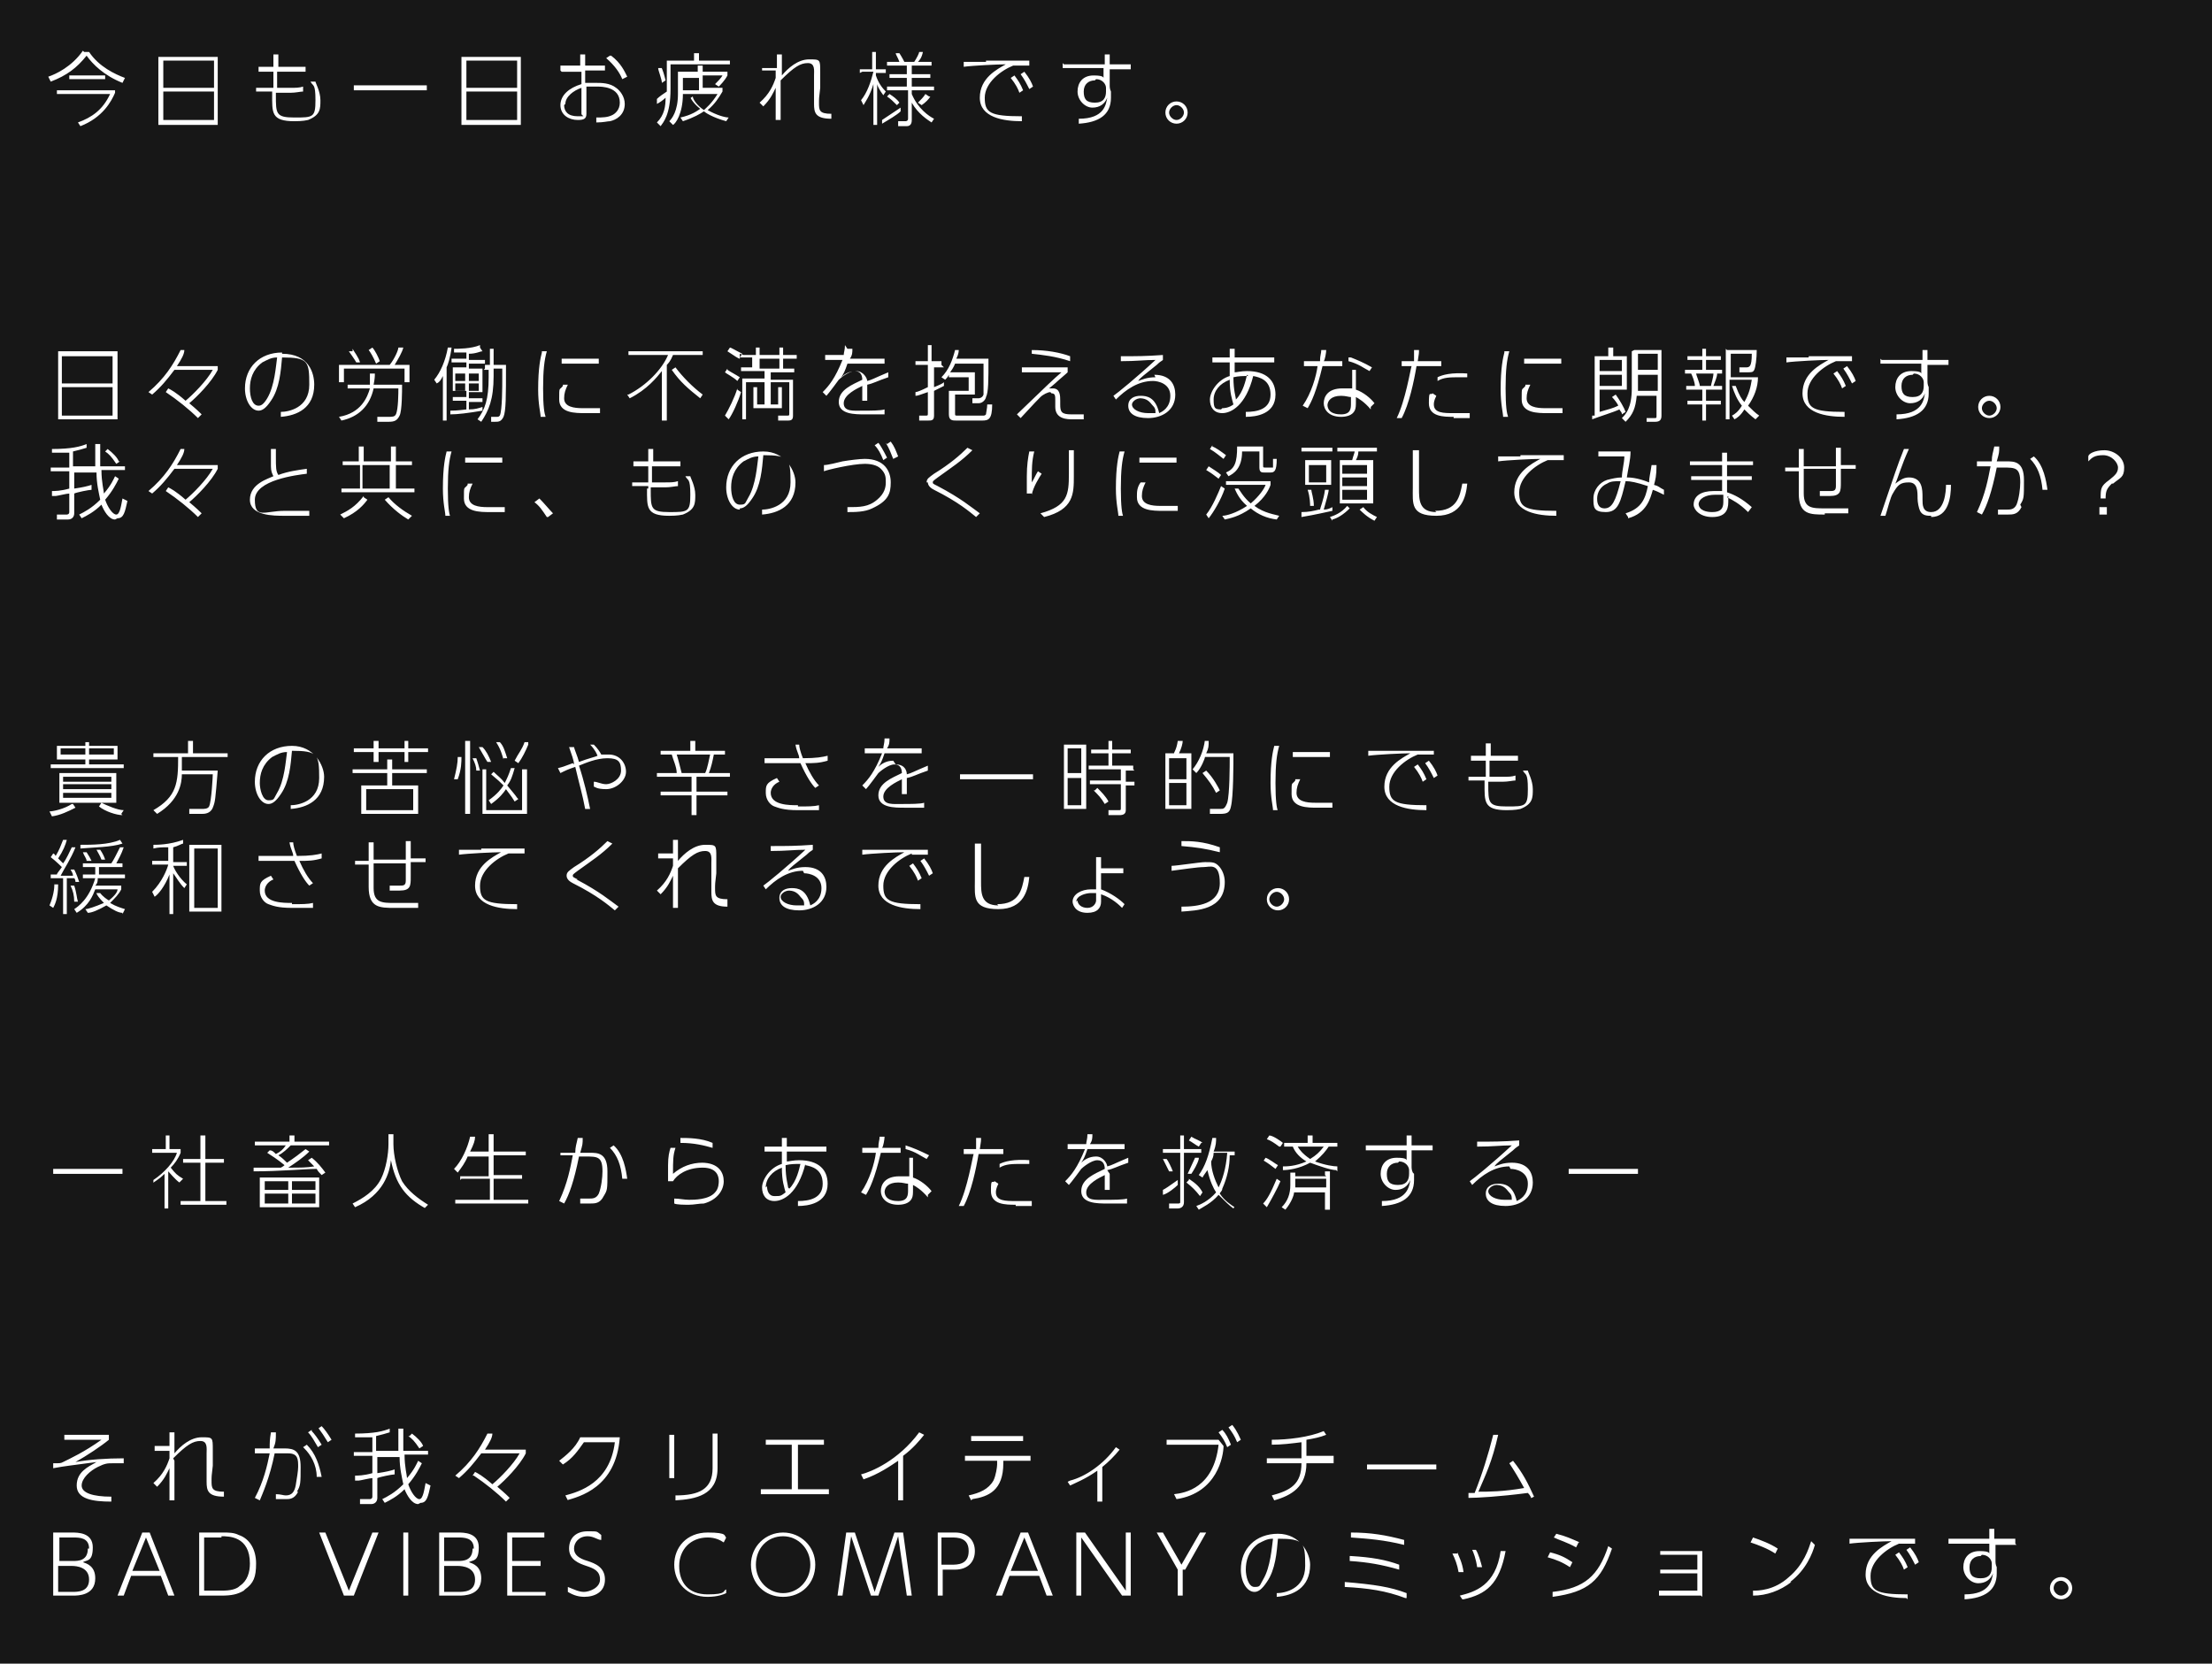 <?xml version="1.0" encoding="UTF-8"?>
<svg xmlns="http://www.w3.org/2000/svg" version="1.1" viewBox="0 0 178.8 134.5">
  <defs>
    <style>
      .cls-1 {
        fill: #171717;
      }
    </style>
  </defs>
  <!-- Generator: Adobe Illustrator 28.7.1, SVG Export Plug-In . SVG Version: 1.2.0 Build 142)  -->
  <g>
    <g id="_レイヤー_2" data-name="レイヤー_2">
      <g>
        <path class="cls-1" d="M54.7,61c.1.3.3,1.1.4,1.5h1.9c.2-.4.3-1.1.4-1.5h-2.7Z"/>
        <path class="cls-1" d="M60.1,37.3c-.8.6-1,1.4-1,2.1s.2,1.4.7,1.4.4-.1.7-.6c.6-1,.7-2.6.8-3.3-.5,0-.8.2-1.2.4Z"/>
        <path class="cls-1" d="M63.3,124.2c-1.3,0-2.2,1-2.2,2.3s1,2.3,2.2,2.3,2.2-1,2.2-2.3-1-2.3-2.2-2.3Z"/>
        <path class="cls-1" d="M71.5,96.3c0,.8.9.8,1.1.8.8,0,.8-.5.8-.9v-.5c-.2,0-.4-.1-.8-.1-.8,0-1.1.4-1.1.8Z"/>
        <rect class="cls-1" x="23.6" y="95.5" width="1.9" height=".7"/>
        <path class="cls-1" d="M102.6,72.7c0,.3.3.6.6.6s.6-.3.6-.6-.3-.6-.6-.6-.6.3-.6.6Z"/>
        <path class="cls-1" d="M21,63.3c0,.5.2,1.4.7,1.4s.4-.1.7-.6c.6-1,.7-2.6.8-3.3-.5,0-.8.2-1.2.4-.8.6-1,1.4-1,2.1Z"/>
        <path class="cls-1" d="M63.8,72c-.4,0-.7.3-.7.5,0,.4.6.7,1.3.7s.4,0,.6,0c0-.3,0-.4-.3-.7-.3-.4-.6-.5-1-.5Z"/>
        <rect class="cls-1" x="15.7" y="68.6" width="1.9" height="4.8"/>
        <path class="cls-1" d="M98.1,93.2c0,.3-.1.5-.2.7,0,.7.3,1.5.6,2.1.3-.6.6-1.5.7-2.8h-1.1Z"/>
        <path class="cls-1" d="M20.9,32.8c.2,0,.4-.1.7-.6.6-1,.7-2.6.8-3.3-.5,0-.8.2-1.2.4-.8.6-1,1.4-1,2.1s.2,1.4.7,1.4Z"/>
        <rect class="cls-1" x="61.4" y="29" width="1.6" height=".8"/>
        <rect class="cls-1" x="86.3" y="60.5" width="1.1" height="2"/>
        <rect class="cls-1" x="86.3" y="62.9" width="1.1" height="2.2"/>
        <path class="cls-1" d="M63.8,96.1c.6-.6.8-1.6.9-2-.4,0-.8,0-1.2.1,0,1.1.2,1.6.2,1.8Z"/>
        <polygon class="cls-1" points="81.7 127 83.9 127 82.8 124.3 81.7 127"/>
        <rect class="cls-1" x="23.6" y="96.5" width="1.9" height=".8"/>
        <path class="cls-1" d="M107.3,32.7c0,.8.9.8,1.1.8.8,0,.8-.5.8-.9v-.5c-.2,0-.4-.1-.8-.1-.8,0-1.1.4-1.1.8Z"/>
        <path class="cls-1" d="M76.9,124.3h-.8v2.2h.8c.5,0,1.4,0,1.4-1.1s-.9-1.1-1.4-1.1Z"/>
        <rect class="cls-1" x="21.4" y="95.5" width="1.9" height=".7"/>
        <rect class="cls-1" x="21.4" y="96.5" width="1.9" height=".8"/>
        <rect class="cls-1" x="105.8" y="37.6" width="1.4" height="1.4"/>
        <path class="cls-1" d="M87.1,72.8c0,.3.3.6.8.6s.7-.4.7-.6v-.6c-.1,0-.3,0-.4,0-.4,0-1.2.2-1.2.7Z"/>
        <path class="cls-1" d="M88.5,6.5c-.5,0-.9.3-.9.9s.2.9.9.9.9-.4.9-.9v-.3c0-.3-.3-.7-.8-.7Z"/>
        <path class="cls-1" d="M5.9,126.6h-1.2v2.1h1.1c.5,0,1.4,0,1.4-1s-1-1.1-1.4-1.1Z"/>
        <path class="cls-1" d="M7.2,125.2c0-.9-.8-.9-1.3-.9h-1.1v1.9h1.1c.4,0,1.2,0,1.2-1Z"/>
        <polygon class="cls-1" points="10.7 127 12.9 127 11.8 124.3 10.7 127"/>
        <path class="cls-1" d="M17.9,124.3h-1.4v4.3h1.4c.7,0,1.2-.1,1.5-.4.6-.4.8-1.1.8-1.8,0-2.2-1.7-2.2-2.3-2.2Z"/>
        <rect class="cls-1" x="5" y="31.3" width="4.1" height="2.3"/>
        <rect class="cls-1" x="5" y="28.8" width="4.1" height="2.2"/>
        <rect class="cls-1" x="5.1" y="64.1" width="3.9" height=".4"/>
        <rect class="cls-1" x="5.1" y="63.4" width="3.9" height=".4"/>
        <rect class="cls-1" x="5.1" y="62.8" width="3.9" height=".4"/>
        <path class="cls-1" d="M92.2,32.2c-.4,0-.7.3-.7.5,0,.4.6.7,1.3.7s.4,0,.6,0c0-.3,0-.4-.3-.7-.3-.4-.6-.5-1-.5Z"/>
        <rect class="cls-1" x="13.2" y="7.4" width="4.1" height="2.3"/>
        <path class="cls-1" d="M98.8,33c.1,0,.5,0,.9-.3-.1-.4-.3-.9-.3-2-.8.3-1.3.9-1.3,1.6s.1.8.6.8Z"/>
        <path class="cls-1" d="M37.1,126.6h-1.2v2.1h1.1c.5,0,1.4,0,1.4-1s-1-1.1-1.4-1.1Z"/>
        <rect class="cls-1" x="4.9" y="60.5" width="2" height=".5"/>
        <rect class="cls-1" x="13.2" y="4.9" width="4.1" height="2.2"/>
        <path class="cls-1" d="M100.9,30.4c-.4,0-.8,0-1.2.1,0,1.1.2,1.6.2,1.8.6-.6.8-1.6.9-2Z"/>
        <path class="cls-1" d="M62,95.9c0,.3.1.8.6.8s.5,0,.9-.3c-.1-.4-.3-.9-.3-2-.8.3-1.3.9-1.3,1.6Z"/>
        <rect class="cls-1" x="7.2" y="60.5" width="2" height=".5"/>
        <path class="cls-1" d="M38.3,125.2c0-.9-.8-.9-1.3-.9h-1.1v1.9h1.1c.4,0,1.2,0,1.2-1Z"/>
        <path class="cls-1" d="M95.1,9.7c.3,0,.6-.3.6-.6s-.3-.6-.6-.6-.6.3-.6.6.3.6.6.6Z"/>
        <rect class="cls-1" x="94.5" y="61.3" width="1.4" height="1.7"/>
        <rect class="cls-1" x="94.5" y="63.3" width="1.4" height="1.8"/>
        <path class="cls-1" d="M154.6,30.3c-.5,0-.9.3-.9.9s.2.9.9.9.9-.4.9-.9v-.3c0-.3-.3-.7-.8-.7Z"/>
        <rect class="cls-1" x="36.8" y="30.2" width=".8" height=".6"/>
        <rect class="cls-1" x="29.6" y="63.8" width="3.8" height="1.7"/>
        <path class="cls-1" d="M160.1,125.8c-.5,0-.9.3-.9.9s.2.9.9.9.9-.4.9-.9v-.3c0-.3-.3-.7-.8-.7Z"/>
        <rect class="cls-1" x="36.8" y="31" width=".8" height=".6"/>
        <rect class="cls-1" x="108.5" y="37.6" width="2" height=".7"/>
        <rect class="cls-1" x="29.3" y="37.6" width="2.2" height="1.9"/>
        <path class="cls-1" d="M129.1,40.3c0,.2,0,.8.6.8s.9-.6,1.3-2.2c-.5,0-.8,0-1.1.2-.5.2-.8.7-.8,1.2Z"/>
        <path class="cls-1" d="M107,92.7h-2.1c.1.2.4.6,1,1,.5-.3.8-.6,1.1-1Z"/>
        <path class="cls-1" d="M121,95.8c-.4,0-.7.3-.7.5,0,.4.6.7,1.3.7s.4,0,.6,0c0-.3,0-.4-.3-.7-.3-.4-.6-.5-1-.5Z"/>
        <rect class="cls-1" x="37.9" y="31" width=".8" height=".6"/>
        <path class="cls-1" d="M138.3,31.2c0-.1.2-.7.2-1h-1.4c0,.1.3.8.3,1h.9Z"/>
        <path class="cls-1" d="M134,30.3h-1.6v1c0,.2,0,.2,0,.3h1.6v-1.3Z"/>
        <rect class="cls-1" x="37.9" y="30.2" width=".8" height=".6"/>
        <rect class="cls-1" x="37.7" y="7.4" width="4.1" height="2.3"/>
        <path class="cls-1" d="M45.6,8.5c0,.5.3.9,1.1.9s.3,0,.3-.2v-2.1c-.6.2-1.3.7-1.3,1.3Z"/>
        <path class="cls-1" d="M100.7,126.9c0,.5.2,1.4.7,1.4s.4-.1.7-.6c.6-1,.7-2.6.8-3.3-.5,0-.8.2-1.2.4-.8.6-1,1.4-1,2.1Z"/>
        <path class="cls-1" d="M160.8,33.6c.3,0,.6-.3.6-.6s-.3-.6-.6-.6-.6.3-.6.6.3.6.6.6Z"/>
        <rect class="cls-1" x="55.2" y="6.3" width="1.3" height="1"/>
        <path class="cls-1" d="M0,0v134.5h178.8V0H0ZM160.8,32c.5,0,.9.4.9.9s-.4.9-.9.9-.9-.4-.9-.9.4-.9.9-.9ZM152.1,29.1h3.3v-.8s.4,0,.4,0v.8h1.7v.4h-1.7v1.3c0,.1,0,.3.1.5,0,.2,0,.3,0,.5,0,1.4-1,2-2.6,2.1v-.4c2.1,0,2.2-1.2,2.3-1.7-.2.5-.6.8-1.2.8s-1.2-.6-1.2-1.3.4-1.3,1.3-1.3.8.2.8.3v-.9h-3.3v-.4ZM149,29.8l.3-.2c.4.5.6.9.7,1.2l-.3.2c-.2-.4-.4-.8-.7-1.2ZM149.2,31.2l-.3.2c-.1-.3-.3-.7-.7-1.2l.3-.2c.3.4.5.7.7,1.2ZM146.2,28.8c1.7,0,2.2,0,3.5,0v.4c-.3,0-.5,0-.7,0-.4,0-.5,0-.6,0-1,.4-2.3,1.4-2.3,2.6s.4,1.5,3,1.5v.4c-1.5,0-3.4-.3-3.4-1.9s1.4-2.3,2.1-2.7c-.6,0-2.7.1-3.4.2v-.4c.2,0,1.1,0,1.8,0ZM139.6,28.3h2.4c0,.7-.1,1.4-.2,1.6-.1.2-.2.2-.6.2h-.6v-.4c0,0,.5,0,.5,0,.3,0,.5,0,.5-1.1h-1.7v1.9h2.2c0,.8-.3,1.6-.8,2.3.3.3.6.6.9.8l-.3.3c-.4-.3-.7-.6-.9-.8-.3.5-.6.7-.8.8l-.2-.3c.2-.1.5-.3.8-.8-.4-.5-.6-1-.8-1.6h.3c.3.8.5,1.1.7,1.3.4-.7.5-1.2.6-1.8h-1.8v3.2h-.3v-5.7ZM136.3,29.9h1.3v-.8h-1.2v-.3h1.2v-.6h.3v.6h1.2v.3h-1.2v.8h1.3v.3h-.4c0,.3-.2.7-.3,1h.7v.3h-1.3v.9h1.2v.3h-1.2v1.3h-.3v-1.3h-1.2v-.3h1.2v-.9h-1.3v-.3h.7c0-.3-.2-.8-.3-1h-.5v-.3ZM132.1,28.3h2.2v5.3c0,.3-.1.5-.5.5h-.7v-.3c-.1,0,.6,0,.6,0,.2,0,.2,0,.2-.2v-1.6h-1.6c-.1,1-.3,1.5-.9,2.1l-.3-.3c.3-.3.8-.8.8-2.4v-3ZM128.9,33.4v-4.6h1.1v-.7h.4v.7h1.1v2.7h-2.2v1.8c.7-.2,1.1-.3,1.5-.5,0-.1-.3-.5-.5-.7l.3-.2c.3.4.7,1.1.8,1.4l-.3.2c0-.2-.1-.2-.2-.4-.4.2-1.7.6-2.2.8v-.3c0,0,.2,0,.2,0ZM123.2,29h3v.4h-3v-.4ZM123.3,31.1h.4c-.2.4-.3.7-.3,1.1,0,.7.8.8,1.5.8s1.1,0,1.4,0v.4c-.2,0-.7,0-1.2,0-.8,0-2.1,0-2.1-1.1s0-.7.3-1.1ZM121.6,28.4h.4c-.2.7-.3,1.5-.3,3s.1,2,.2,2.3h-.4c0-.3-.2-1-.2-2.2,0-1.8.2-2.6.3-3ZM122.9,36.8c1.7,0,2.2,0,3.5,0v.4c-.3,0-.5,0-.7,0-.4,0-.5,0-.6,0-1,.4-2.3,1.4-2.3,2.6s.4,1.5,3,1.5v.4c-1.5,0-3.4-.3-3.4-1.9s1.4-2.3,2.1-2.7c-.6,0-2.7.1-3.4.2v-.4c.2,0,1.1,0,1.8,0ZM127.6,124.7l-.2.4c-.7-.4-1.4-.6-1.8-.8l.2-.3c.8.2,1.2.4,1.9.7ZM118.8,62.8h1.3v-1.3s-1.2,0-1.2,0v-.4h1.2v-1h.4v1s2.2,0,2.2,0v.4h-2.3v1.3s1.1,0,1.1,0c.4,0,.7,0,1-.1v.4c-.2,0-.6.1-1,.1h-1.2v.2c0,1.5,0,1.8,1.5,1.8s1.7,0,1.7-1.4-.2-1.1-.4-1.5h.4c0,.1.4.8.4,1.5s0,1.2-1,1.6c-.4.1-1,.1-1.1.1-1.9,0-1.8-.7-1.8-2.2v-.2h-1.3v-.3ZM122,94.3c-1.2,0-2.2.7-3,1.5l-.2-.3c.3-.2,1.9-1.5,3.4-2.9-.9,0-1.5.1-2.8.1v-.4c1.3,0,2,0,3.4-.1v.4c-.1.1-.2.1-.5.4-1.1.9-1.3,1-1.5,1.3.3-.1.7-.3,1.4-.3,1.3,0,1.7.8,1.7,1.6,0,1.3-1.1,1.9-2.2,1.9s-1.6-.4-1.6-1,.5-.8,1-.8,1.2.1,1.5,1.4c.2-.1.9-.4.9-1.4s-1-1.2-1.4-1.2ZM116,41.3c1.8,0,2-1.2,2.2-2.2h.4c-.1,1-.4,2.6-2.5,2.6s-1.9-1-1.9-2.3,0-2.6,0-3h.5c0,2,0,2.5,0,3.1,0,.9,0,1.9,1.4,1.9ZM117.5,33.7c-.8,0-2,0-2-1.1s.1-.6.3-.8l.3.2c-.2.4-.2.6-.2.7,0,.7.8.7,1.6.7s.9,0,1.3,0v.4c-.2,0-1.1,0-1.3,0ZM118.6,30.1v.4c-.2,0-.3,0-.6,0-.8,0-1.3,0-1.8.3v-.3c.4-.2,1.1-.4,2.5-.3ZM113.3,29.6v-.4h1c0-.1,0-.8,0-.9h.4c0,.2,0,.3-.1.9h1.9v.4h-2c-.2,1.2-.6,3.1-1.2,4.2h-.4c.7-1.4,1.1-3.9,1.2-4.2h-1ZM115.9,60.6v.4c-.3,0-.5,0-.7,0-.4,0-.5,0-.6,0-1,.4-2.3,1.4-2.3,2.6s.4,1.5,3,1.5v.4c-1.5,0-3.4-.3-3.4-1.9s1.4-2.3,2.1-2.7c-.6,0-2.7.1-3.4.2v-.4c.2,0,1.1,0,1.8,0,1.7,0,2.2,0,3.5,0ZM114.3,94.9c0,.2,0,.3,0,.5,0,1.4-1,2-2.6,2.1v-.4c2.1,0,2.2-1.2,2.3-1.7-.2.5-.6.8-1.2.8s-1.2-.6-1.2-1.3.4-1.3,1.3-1.3.8.2.8.3v-.9h-3.3v-.4h3.3v-.8s.4,0,.4,0v.8h1.7v.4h-1.7v1.3c0,.1,0,.3.1.5ZM115.3,63l-.3.2c-.1-.3-.3-.7-.7-1.2l.3-.2c.3.4.5.7.7,1.2ZM111.1,42.1c-.6-.3-1-.7-1.2-.9l.3-.2c.3.4.7.6,1.1.8l-.2.3ZM109.2,125.8c1.7.1,2.8.3,3.9.7v.4c-1.4-.4-2.5-.6-4-.7v-.4ZM107.7,42.1l-.2-.3c.3-.1.9-.3,1.4-.9l.2.2c-.5.5-1,.8-1.4.9ZM109.2,124.3v-.4c1.6,0,2.8.2,4.3.6v.4c-1.6-.4-2.9-.5-4.3-.6ZM111.2,36.5h-1.4c0,.3-.1.5-.2.7h1.4v3.5h-2.7v-3.5h1c.1-.4.2-.6.2-.7h-1.4v-.3h3.2v.3ZM110.8,33.1c-.5-.6-1-.9-1.2-1v.3c0,.4,0,.6-.1.8-.2.4-.7.5-1.1.5-1,0-1.4-.6-1.4-1.1s.3-1.2,1.5-1.2.6,0,.8,0v-1.5s.3,0,.3,0v1.6c.6.2,1.2.7,1.5,1.1l-.3.3ZM109.2,28.9c.5.2,1,.4,1.7.8l-.2.3c-.4-.2-.9-.6-1.7-.8v-.3ZM105.4,29.6v-.4h1.3c0-.5.1-.6.1-.9h.4c0,.2-.1.8-.2.9h1.5v.4h-1.6c-.5,2.1-.9,2.9-1.2,3.4l-.4-.2c.7-1,1.1-2.4,1.2-3.2h-1.2ZM105.2,36.2h2.5v.3h-2.5v-.3ZM105.5,39.2v-2h2.1v2h-2.1ZM106.2,40.9h-.3c0-.1,0-.7-.2-1.3h.3c0,.2.2.7.2,1.3ZM106.7,41.2c0-.1.3-.8.4-1.6h.3c0,.2-.2.9-.4,1.6.3,0,.5-.1.7-.2v.3c-.5.1-1.3.3-2.5.5v-.4c.6,0,1-.1,1.4-.2ZM104.5,60.8h3v.4h-3v-.4ZM104.7,63h.4c-.2.4-.3.7-.3,1.1,0,.7.8.8,1.5.8s1.1,0,1.4,0v.4c-.2,0-.7,0-1.2,0-.8,0-2.1,0-2.1-1.1s0-.7.3-1.1ZM104.2,72.7c0,.5-.4.9-.9.9s-.9-.4-.9-.9.4-.9.9-.9.9.4.9.9ZM103.2,95.3l.3.2c-.2.5-.8,1.6-1.1,2.1l-.3-.3c.3-.3.6-.8,1.1-2ZM102.1,93.9l.2-.3c.3.1.8.5,1,.6l-.2.3c-.4-.3-.5-.4-1-.7ZM103.4,92.7c-.4-.3-.7-.5-1-.6l.2-.3c.3,0,1,.5,1.1.6l-.2.3ZM103.3,65.5h-.4c0-.3-.2-1-.2-2.2,0-1.8.2-2.6.3-3h.4c-.2.7-.3,1.5-.3,3s.1,2,.2,2.3ZM103.2,42c-.8-.1-1.5-.4-2.1-.9-1,.7-1.7.8-2.1.9l-.2-.3c.3,0,1.1-.2,2-.8-.7-.6-.9-1.2-1-1.4h.3c.1.1.4.7,1,1.2.7-.6,1.1-1.2,1.2-1.5h-3.2v-.3h3.6v.3c-.1.3-.4,1-1.3,1.7.8.6,1.7.7,2,.8l-.2.3ZM99.9,97.4l-.2.3c-.3-.2-.7-.6-1.2-1.1-.6.7-1.3,1-1.6,1.2l-.2-.3c.3-.1,1-.4,1.6-1.1-.2-.3-.5-.9-.7-1.8-.2.3-.3.4-.4.6l-.3-.2c.5-.7.8-1.5,1.1-3h.3c0,.3,0,.6-.2,1.1h1.7v.3h-.4c0,.9-.2,1.8-.6,2.7,0,.2-.2.3-.2.4.4.6.9.9,1.2,1.1ZM95.2,95.5v.3c-.2.2-.8.7-1.2.8v-.4c.2-.1.5-.3,1.2-.8ZM94,93.7h.3c.1.1.4.7.5,1h-.3c-.2-.4-.3-.6-.5-1ZM95.2,97.3c.1,0,.2,0,.2-.1v-4h-1.4v-.3h1.4v-1.1h.3v1.1h1.4v.3h-1.4v4c0,.4-.3.5-.5.5h-.7v-.4c-.1,0,.7,0,.7,0ZM97.4,69.7c.6,0,.8,0,1.1.3.3.3.5.8.5,1.3,0,2.3-2.3,2.3-3.5,2.4v-.4c1.3,0,3.1-.2,3.1-1.9s-.8-1.3-1.3-1.3-1.8.2-2.6.3v-.4c.4,0,2.3-.3,2.7-.3ZM95.5,68.4v-.4c.8,0,1.7,0,3.1.5v.4c-1.2-.3-1.9-.4-3.1-.5ZM97.1,92.4l-.2.3c-.2-.1-.6-.4-.8-.5l.2-.3c.3.2.7.3.9.5ZM96.9,93.7c-.1.4-.4.9-.6,1.2h-.3c.2-.4.4-.9.6-1.3h.3ZM96.1,95.3c.6.4.9.7,1.1,1.1l-.2.3c-.4-.5-.6-.7-1.1-1.1l.2-.2ZM97.7,41.9l-.2-.3c.5-.6,1-1.8,1.2-2.3l.3.2c-.3.9-.9,1.9-1.3,2.4ZM102.8,38.2h-.6c-.2,0-.4,0-.4-.4v-1.3h-1.4c0,1.4-.7,1.8-1.1,2l-.2-.3c.7-.3.9-.8.9-2.1h2.1v1.5c0,.2,0,.2.2.2h.4c.1,0,.1,0,.2,0,0,0,0-.6,0-.7h.3c0,1-.2,1.1-.5,1.1ZM99.4,29.5v-.2h-1.4v-.4h1.4v-.7h.4v.7h3.2v.4h-3.2v.8c.2,0,.5-.1,1-.1,1.6,0,2.3.8,2.3,1.9,0,1.6-1.6,1.8-2.4,1.8v-.4c.9,0,2-.2,2-1.4s-.9-1.4-1.4-1.5c-.6,2.4-1.8,3-2.5,3s-1-.5-1-1.1.6-1.6,1.6-1.9c0,0,0-.5,0-.8ZM98,36.1c.3.1.7.4,1.1.7l-.2.3c-.4-.3-.6-.5-1.1-.8l.2-.3ZM97.7,37.7c.3.2.8.5,1,.7l-.2.3c-.4-.3-.5-.4-1-.7l.2-.3ZM97.3,59.9h.4c0,.4,0,.6-.2,1h2.2c0,.9,0,3.5-.2,4.3-.1.5-.3.6-.9.6h-.8v-.4c0,0,.8,0,.8,0,.3,0,.4,0,.6-.5.2-.7.2-3,.2-3.7h-2c0,.1-.3.9-.7,1.3l-.3-.3c.5-.6.9-1.5,1-2.4ZM97.2,62.5l.3-.2c.6.6,1,1.4,1.1,1.6l-.3.2c-.3-.6-.6-1-1.1-1.6ZM96.3,65.4h-2.1v-4.5h.7c0-.1.2-.3.3-1h.4c0,.2-.1.6-.3,1h1v4.5ZM95.1,8.2c.5,0,.9.4.9.9s-.4.9-.9.9-.9-.4-.9-.9.4-.9.9-.9ZM93.3,30.3c1.3,0,1.7.8,1.7,1.6,0,1.3-1.1,1.9-2.2,1.9s-1.6-.4-1.6-1,.5-.8,1-.8,1.2.1,1.5,1.4c.2-.1.9-.4.9-1.4s-1-1.2-1.4-1.2c-1.2,0-2.2.7-3,1.5l-.2-.3c.3-.2,1.9-1.5,3.4-2.9-.9,0-1.5.1-2.8.1v-.4c1.3,0,2,0,3.4-.1v.4c-.1.1-.2.1-.5.4-1.1.9-1.3,1-1.5,1.3.3-.1.7-.3,1.4-.3ZM95.1,37v.4h-3v-.4h3ZM90.8,41.7h-.4c0-.3-.2-1-.2-2.2,0-1.8.2-2.6.3-3h.4c-.2.7-.3,1.5-.3,3s.1,2,.2,2.3ZM86,5.2h3.3v-.8s.4,0,.4,0v.8h1.7v.4h-1.7v1.3c0,.1,0,.3.1.5,0,.2,0,.3,0,.5,0,1.4-1,2-2.6,2.1v-.4c2.1,0,2.2-1.2,2.3-1.7-.2.5-.6.8-1.2.8s-1.2-.6-1.2-1.3.4-1.3,1.3-1.3.8.2.8.3v-.9h-3.3v-.4ZM84.9,31.7c-.2,0-.6.2-.8.4-.2.2-.5.5-1.6,1.7l-.3-.3c2.6-2.5,2.9-2.8,3.6-3.4h-3.2v-.4h3.7v.4c0,0-.1.1-.8.7,0,0-.2.2-.7.6.1,0,.2,0,.3,0,.6,0,.6.6.6,1v.3c0,.6.1.8.9.8s.7,0,1,0v.4c-.2,0-.5,0-.9,0s-1.4,0-1.4-1v-.5c0-.4,0-.6-.3-.6ZM77.9,93.3v-.4h1c0-.1,0-.8,0-.9h.4c0,.2,0,.3-.1.9h1.9v.4h-2c-.2,1.2-.6,3.1-1.2,4.2h-.4c.7-1.4,1.1-3.9,1.2-4.2h-1ZM80.6,73.1c1.8,0,2-1.2,2.2-2.2h.4c-.1,1-.4,2.6-2.5,2.6s-1.9-1-1.9-2.3,0-2.6,0-3h.5c0,2,0,2.5,0,3.1,0,.9,0,1.9,1.4,1.9ZM83.2,93.7v.4c-.2,0-.3,0-.6,0-.8,0-1.3,0-1.8.3v-.3c.4-.2,1.1-.4,2.5-.3ZM78.5,116.1h4.2v.4h-4.2v-.4ZM82.1,97.4c-.8,0-2,0-2-1.1s.1-.6.3-.8l.3.2c-.2.4-.2.6-.2.7,0,.7.8.7,1.6.7s.9,0,1.3,0v.4c-.2,0-1.1,0-1.3,0ZM77.6,63v-.4h5.9v.4h-5.9ZM83.4,39.9h-.4c0-.7,0-1.3,0-1.4,0-.9.1-1.5.2-2h.4c-.2.8-.2,1.4-.2,2.5.2-.3.3-.6.5-.9l.3.2c-.2.3-.7,1.1-.8,1.7ZM83.4,28.6v-.3c1.2,0,2.3.2,3.1.5v.4c-1.2-.4-2.2-.5-3.1-.6ZM83.2,7.2c-.2-.4-.4-.8-.7-1.2l.3-.2c.4.5.6.9.7,1.2l-.3.2ZM82.7,7.3l-.3.2c-.1-.3-.3-.7-.7-1.2l.3-.2c.3.4.5.7.7,1.2ZM79.7,4.9c1.7,0,2.2,0,3.5,0v.4c-.3,0-.5,0-.7,0-.4,0-.5,0-.6,0-1,.4-2.3,1.4-2.3,2.6s.4,1.5,3,1.5v.4c-1.5,0-3.4-.3-3.4-1.9s1.4-2.3,2.1-2.7c-.6,0-2.7.1-3.4.2v-.4c.2,0,1.1,0,1.8,0ZM77.5,28.2c0,.2,0,.4-.2.8h2.6c0,1.8,0,2.7-.2,3.1,0,.1-.2.5-.6.5h-.5v-.4c0,0,.5,0,.5,0,0,0,.3,0,.4-.3,0-.5,0-1.5,0-2.5h0c0,0-2.3,0-2.3,0,0,0-.1.3-.4.7h2v1.8h-1.6v1.5c0,.2,0,.2.2.2h2c.2,0,.2,0,.3-.1,0-.1.1-.5.1-.8h.4c0,1.2-.3,1.3-.8,1.3h-2.1c-.3,0-.6,0-.6-.5v-1.9h1.6v-1.1h-1.6v-.2c-.1.2-.2.3-.3.4l-.3-.2c.6-.6.9-1.4,1.1-2.2h.3ZM76.3,29.7h-.8v1.6c.5-.2.7-.3.8-.4v.3c-.2.1-.4.2-.8.4v2c0,.4-.2.4-.5.4h-.7v-.4c0,0,.5,0,.5,0,.2,0,.2,0,.2-.2v-1.7c-.6.2-.8.3-1,.3v-.3c.1,0,.4-.1,1-.4v-1.8h-1v-.3h1v-1.3h.3v1.3h.8v.3ZM72.4,61.8c.8,0,.9.6.9.8.4-.1.5-.2,1.7-.7v.4c-.9.3-1.2.5-1.7.6,0,.4,0,1,0,1.3h-.4c0-.3,0-.8,0-1.2-.4.2-1.5.7-1.5,1.4s.8.6,1.5.6,1.5,0,1.8-.1v.4c-.3,0-.8,0-1.6,0s-2.1,0-2.1-1,1.1-1.4,1.9-1.8c0-.3-.1-.7-.6-.7s-1.2.6-1.3.7c0,0-.8,1.1-1,1.3l-.3-.3c.5-.5,1-1.1,1.6-2.6h-1.4v-.4h1.5c0-.2.1-.4.1-.8h.4c0,.3,0,.5-.2.8h2.8v.4h-3c-.2.6-.3.8-.5,1.1.2-.2.6-.5,1.2-.5ZM73.7,69c-1,.4-2.3,1.4-2.3,2.6s.4,1.5,3,1.5v.4c-1.5,0-3.4-.3-3.4-1.9s1.4-2.3,2.1-2.7c-.6,0-2.7.1-3.4.2v-.4c.2,0,1.1,0,1.8,0,1.7,0,2.2,0,3.5,0v.4c-.3,0-.5,0-.7,0-.4,0-.5,0-.6,0ZM74.5,71l-.3.2c-.1-.3-.3-.7-.7-1.2l.3-.2c.3.4.5.7.7,1.2ZM75.1,93.4l-.2.3c-.4-.2-.9-.6-1.7-.8v-.3c.6.2,1.1.4,1.9.8ZM71.2,37.9c-.3-.3-.8-.4-1.3-.4-1,0-3.1.5-3.3.6v-.5c.3,0,1.1-.2,1.5-.3.6-.1,1.4-.2,1.8-.2,1.6,0,2.1,1,2.1,1.9s-.2,1.5-1.5,2.1c-.6.3-1.4.3-2,.3v-.4c1,0,1.7,0,2.4-.6.6-.5.7-1,.7-1.4s0-.7-.4-1.1ZM65.1,94.1c-.6,2.4-1.8,3-2.5,3s-1-.5-1-1.1.6-1.6,1.6-1.9c0,0,0-.5,0-.8v-.2h-1.4v-.4h1.4v-.7h.4v.7h3.2v.4h-3.2v.8c.2,0,.5-.1,1-.1,1.6,0,2.3.8,2.3,1.9,0,1.6-1.6,1.8-2.4,1.8v-.4c.9,0,2-.2,2-1.4s-.9-1.4-1.4-1.5ZM64.2,60.2h.4c0,.2.1.6.3,1.1,1.1,0,1.6-.1,2-.2v.4c-.7.2-1.1.2-1.8.2.3.7.7,1.4,1.1,1.8l-.3.2c-.3-.3-.7-.9-1.2-2-.2,0-.9,0-1.2,0h-1.7s0-.4,0-.4h1.7s1.1,0,1.1,0c0-.3-.2-.5-.3-1.1ZM64.9,70.4c-1.2,0-2.2.7-3,1.5l-.2-.3c.3-.2,1.9-1.5,3.4-2.9-.9,0-1.5.1-2.8.1v-.4c1.3,0,2,0,3.4-.1v.4c-.1.1-.2.1-.5.4-1.1.9-1.3,1-1.5,1.3.3-.1.7-.3,1.4-.3,1.3,0,1.7.8,1.7,1.6,0,1.3-1.1,1.9-2.2,1.9s-1.6-.4-1.6-1,.5-.8,1-.8,1.2.1,1.5,1.4c.2-.1.9-.4.9-1.4s-1-1.2-1.4-1.2ZM64.5,65.2c.8,0,1.3,0,1.7-.1v.4c-.2,0-.9,0-1.7,0-1.2,0-1.6-.2-1.9-.3-.3-.1-.7-.5-.7-1.1s0-.8.9-1.2l.2.3c-.5.2-.7.6-.7.9,0,1,1.5,1,2.2,1ZM70.7,36l.3-.2c.1.1.4.6.7,1.2l-.3.2c-.2-.5-.4-.9-.7-1.2ZM71.7,35.9l.3-.2c.3.4.4.7.6,1.2l-.4.2c-.2-.5-.3-.8-.6-1.3ZM69.7,93.2v-.4h1.3c0-.5.1-.6.1-.9h.4c0,.2-.1.8-.2.9h1.5v.4h-1.6c-.5,2.1-.9,2.9-1.2,3.4l-.4-.2c.7-1,1.1-2.4,1.2-3.2h-1.2ZM71.6,7h1.7v-.7h-1.4v-.3h1.4v-.7h-1.6v-.3h1c-.1-.3-.3-.6-.3-.7h.3c0,0,.2.3.4.7h.8c.2-.3.4-.7.4-.8h.3c-.1.5-.3.7-.4.8h1.1v.3h-1.6v.7h1.5v.3h-1.5v.7h1.8v.3h-1.8v.3c.5,1.2,1.4,1.8,1.8,2l-.2.3c-.3-.2-1.1-.7-1.6-1.6v1.4c0,.1,0,.5-.4.5h-.7v-.4c0,0,.6,0,.6,0,0,0,.2,0,.2-.2v-2.3h-1.7v-.3ZM75.2,7.8c-.1.2-.4.5-.7.7l-.3-.2c.2-.2.5-.5.6-.7l.3.2ZM72.8,8.7v.3c-.3.3-1,.7-1.5,1v-.3c.3-.2.9-.6,1.5-1ZM71.7,7.8l.2-.2c.3.2.6.4.8.7l-.2.2c-.3-.3-.5-.5-.8-.7ZM69.5,5.9v-.3h1v-1.4h.3v1.4h.8v.3h-.8v.2c.2.6.5,1,.8,1.3l-.2.3c-.3-.4-.5-.8-.5-.9v3.3h-.3v-3.3c-.3,1-.7,1.5-.8,1.7l-.2-.4c.5-.6.8-1.5,1-2.3h-.9ZM68.5,28.2h.4c0,.3,0,.5-.2.8h2.8v.4h-3c-.2.6-.3.8-.5,1.1.2-.2.6-.5,1.2-.5s.9.6.9.8c.4-.1.5-.2,1.7-.7v.4c-.9.3-1.2.5-1.7.6,0,.4,0,1,0,1.3h-.4c0-.3,0-.8,0-1.2-.4.2-1.5.7-1.5,1.4s.8.6,1.5.6,1.5,0,1.8-.1v.4c-.3,0-.8,0-1.6,0s-2.1,0-2.1-1,1.1-1.4,1.9-1.8c0-.3-.1-.7-.6-.7s-1.2.6-1.3.7c0,0-.8,1.1-1,1.3l-.3-.3c.5-.5,1-1.1,1.6-2.6h-1.4v-.4h1.5c0-.2.1-.4.1-.8ZM61.6,5.9v-.4h1.2c0,0,0-1,0-1.1h.4c0,.5,0,.9,0,1.7.5-.6,1.3-1.3,2.2-1.3s.9,0,.9,1,0,.3,0,.4v.9c-.1.8-.1.9-.1,1.2,0,.6,0,.9,1,.9v.4c-1.3,0-1.4-.5-1.4-1.2s0-.4,0-1.4v-.9c0-.4.1-1-.5-1s-1.1.3-2.2,1.4c0,1,0,2.4,0,2.7v.5h-.4c0-.4,0-2.2,0-2.6-.2.4-.4.9-1,1.5l-.3-.3c.8-.7,1.1-1.4,1.3-2,0-.1,0-.2,0-.6h-1.2ZM60.1,28.7h1v-.6h.3v.6h1.6v-.6h.3v.6h1.1v.3h-1.1v.8h.9v.3h-1.9v.6h1.8v2.9c0,.3-.1.4-.4.4h-.8v-.4c0,0,.7,0,.7,0,.2,0,.2,0,.2-.2v-2.5h-1.5v1.8h.6v-1.4h.3v1.7h-2.3v-1.7h.3v1.4h.6v-1.8h-1.5v3h-.3v-3.3h1.8v-.6h-1.9v-.3h.9v-.8h-1v-.3ZM55.7,8l.3-.2c0,.2.3.7.9,1.1.2-.2.6-.5,1.1-1.3h-2.8c0,1.6-.6,2.4-.8,2.5l-.3-.3c.2-.2.7-.8.7-2.2v-1.8h1.6v-.5h.4v.5h2v.3c-.2.4-.6.8-.7.9l-.3-.2c.2-.2.5-.5.6-.7h-1.6v1h1.6v.3c-.3.5-.6,1-1.2,1.5.7.4,1.4.6,1.7.6l-.2.3c-1.1-.3-1.7-.7-1.8-.8-.3.2-.8.5-1.7.8l-.2-.3c.9-.2,1.3-.5,1.6-.7-.5-.4-.8-.8-.9-1.2ZM58.8,29.9c.3.2.7.4,1,.6l-.2.3c-.3-.3-.9-.6-1-.7l.2-.3ZM59.6,31.5l.3.2c-.2.7-.7,1.8-1,2.2l-.3-.3c.3-.5.8-1.5,1-2.2ZM59.8,29c-.1,0-.4-.2-1-.6l.2-.3c.1,0,.4.2,1,.5l-.2.3ZM53.4,5.3c.2.4.3.8.4,1.2l-.3.2c0-.3-.3-1-.3-1.2h.3ZM53.9,7.5c0,0,0-.2,0-.3v-2.3h2.2v-.6h.4v.6h2.5v.3h-4.8v2c0,2.1-.6,2.7-.8,3l-.3-.3c.6-.6.7-1.3.7-2-.2.2-.5.4-.7.5v-.4c.2-.2.5-.4.8-.6ZM49.4,4.5c.8.6,1.1,1.3,1.3,1.7l-.4.2c-.2-.5-.6-1.1-1.3-1.7l.3-.2ZM45.3,5.7v-.4h1.6v-.9h.4v.9h1.6v.4h-1.6v1c.2,0,.5,0,.9,0s1.1,0,1.6.4c.3.2.7.7.7,1.3,0,.9-.7,1.3-1.2,1.4-.2,0-.5.1-1.1.1v-.4c.5,0,.9,0,1.3-.2.2-.1.6-.4.6-1,0-1.3-1.5-1.3-1.8-1.3-.5,0-.7,0-.9,0v2.2c0,.4-.2.5-.7.5-.7,0-1.4-.4-1.4-1.2s.7-1.4,1.7-1.7v-1h-1.6ZM48.4,29v.4h-3v-.4h3ZM45.5,31.1h.4c-.2.4-.3.7-.3,1.1,0,.7.8.8,1.5.8s1.1,0,1.4,0v.4c-.2,0-.7,0-1.2,0-.8,0-2.1,0-2.1-1.1s0-.7.3-1.1ZM43.8,28.4h.4c-.2.7-.3,1.5-.3,3s.1,2,.2,2.3h-.4c0-.3-.2-1-.2-2.2,0-1.8.2-2.6.3-3ZM37.2,95.4v-.3h2.3v-1.6h-1.7c-.2.5-.5.9-.8,1.3l-.3-.3c.6-.6,1.1-1.7,1.3-2.6h.4c0,.3-.1.6-.4,1.2h1.5v-1.4h.4v1.4h2.6v.3h-2.6v1.6h2.3v.3h-2.3v1.7h2.8v.3h-5.9v-.3h2.8v-1.7h-2.3ZM39.2,29.8v-.3h.4v-1.3h.3v1.3h1c0,2.6,0,3.7-.2,4.2-.2.4-.4.4-.7.4h-.3v-.4c0,0,.4,0,.4,0,.2,0,.2,0,.3-.1.2-.4.2-2.4.2-3v-.8h-.7v.6c0,1.9-.4,2.8-1,3.7l-.3-.2c.6-.8.9-1.6.9-3.4v-.6h-.4ZM41.9,64.6l-.3.2c-.3-.5-.5-.7-.7-1-.2.3-.5.7-1.2,1.2l-.2-.3c.7-.5,1-.9,1.2-1.2-.3-.3-.4-.4-1-.9l.2-.2c.3.3.6.5.9.9.2-.4.3-.6.5-1.2h.3c-.2.7-.3,1-.6,1.4.4.5.6.7.8,1ZM38.7,60.4h.3c.3.3.5.7.7,1.2h-.3c-.2-.3-.4-.7-.7-1.2ZM38.8,62.3h-.3c0-.3-.1-.6-.3-1h.3c.1.3.2.6.3,1ZM38.9,62.2h.4v3.3h2.9v-3.3h.4v3.6h-3.6v-3.6ZM40.7,61.4c-.1-.3-.2-.8-.6-1.4h.3c.3.3.4.7.6,1.3h-.3ZM40.6,37v.4h-3v-.4h3ZM37.8,39.1h.4c-.2.4-.3.7-.3,1.1,0,.7.8.8,1.5.8s1.1,0,1.4,0v.4c-.2,0-.7,0-1.2,0-.8,0-2.1,0-2.1-1.1s0-.7.3-1.1ZM38,59.9v5.9h-.4v-5.9h.4ZM38.9,68.6c1.7,0,2.2,0,3.5,0v.4c-.3,0-.5,0-.7,0-.4,0-.5,0-.6,0-1,.4-2.3,1.4-2.3,2.6s.4,1.5,3,1.5v.4c-1.5,0-3.4-.3-3.4-1.9s1.4-2.3,2.1-2.7c-.6,0-2.7.1-3.4.2v-.4c.2,0,1.1,0,1.8,0ZM37,63h-.3c.2-.8.3-1.3.3-1.8h.3c0,.4,0,1-.3,1.8ZM42.7,60.2c-.2.5-.5,1.1-.8,1.5l-.3-.2c.3-.6.6-.9.8-1.5h.3ZM37.3,4.6h4.8v5.5h-4.8v-5.5ZM38.8,28.1l.2.3c-.2,0-.5.2-1.1.2v.5h1.3v.3h-1.3v.4h1.1v1.9h-1.1v.5h1.1v.3h-1.1v.6c.5,0,.8-.1,1.1-.2v.3c-1.2.2-2,.3-2.6.3v-.3c.2,0,.5,0,1.3-.1v-.7h-1.1v-.3h1.1v-.5h-1.1v-1.9h1.1v-.4h-1.2v-.3h1.2v-.5c-.4,0-.7,0-1,0v-.3c.3,0,1.4,0,2.1-.3ZM36.4,41.7h-.4c0-.3-.2-1-.2-2.2,0-1.8.2-2.6.3-3h.4c-.2.7-.3,1.5-.3,3s.1,2,.2,2.3ZM33.2,70.9c0,.7,0,1.1-.9,1.1s-.5,0-.8,0v-.4c.4,0,.5,0,.8,0s.5,0,.5-.4c0-.2,0-.4,0-1.4h-2.6v2c0,1.2.7,1.2,1.7,1.2s1.2,0,1.9,0v.4c-.8,0-1,0-1.9,0-1.2,0-2.1,0-2.1-1.7v-1.8h-1.1s0-.3,0-.3h1.1v-1.5h.4v1.4h2.6c0-.5,0-1.1,0-1.5h.4c0,.5,0,1,0,1.4h1.2s0,.3,0,.3h-1.2c0,.2,0,1.1,0,1.1ZM31.7,62.5v1h2.1v2.3h-4.6v-2.3h2.1v-1h-2.8v-.3h2.8v-.8h.4v.8h2.8v.3h-2.8ZM27.7,37.6v-.3h1.3v-1.2h.4v1.2h2.2v-1.2h.4v1.2h1.3v.3h-1.3v1.9h1.5v.3h-5.9v-.3h1.5v-1.9h-1.3ZM33.3,41.7l-.3.3c-.5-.3-1.2-.8-1.9-1.6l.3-.2c.5.6,1.2,1.1,1.9,1.5ZM29.4,40.2l.3.2c-.3.4-.8,1-1.9,1.5l-.3-.3c.6-.3,1.2-.6,1.9-1.5ZM33,60.8v.8h-.3v-.8h-2.1v.8h-.4v-.8h-1.6v-.3h1.6v-.6h.4v.6h2.1v-.6h.3v.6h1.6v.3h-1.6ZM28.6,6.9h5.9v.4h-5.9v-.4ZM30.7,29.2l-.3.2c-.2-.5-.5-1-.6-1.1l.3-.2c.2.2.5.8.6,1.1ZM28.5,28.2c.1.2.5.7.6,1.1h-.3c-.1-.2-.6-.9-.6-.9h.3ZM27.6,29.5h3.9c.4-.5.7-1.2.7-1.4h.4c-.1.4-.4.9-.7,1.4h1.2v1.4h-.4v-1.1h-4.9v1.1h-.4v-1.4ZM29.9,31.4h-1.8v-.3h1.8c0-.4,0-.7,0-.9h.4c0,.2,0,.4-.1.9h2.3c0,.5,0,2.1-.2,2.5-.2.4-.4.5-.9.5h-.9v-.4c0,0,.9,0,.9,0,.3,0,.5,0,.6-.2.2-.4.2-1.8.2-2.1h-2c-.3,1.4-1.2,2.3-2.6,2.6l-.2-.3c1.8-.3,2.3-1.6,2.5-2.3ZM25.2,115.7c.2.2.5.6.8,1.1l-.3.2c-.3-.5-.5-.9-.8-1.2l.3-.2ZM21,97.6v-2.4h4.8v2.4h-4.8ZM25.7,115.5l.3-.2c.2.2.5.6.8,1.1l-.3.2c-.3-.5-.5-.8-.8-1.2ZM26.4,92.6h-2.9c-.3.3-.6.6-1,.8.3.2.5.4.7.6.6-.4,1-.7,1.5-1.1l.3.2c-.5.5-1.1.9-1.7,1.3,1,0,1.5,0,2.1-.1-.2-.2-.3-.3-.5-.5l.3-.2c.5.4.8.8,1.1,1.2l-.3.2c-.2-.2-.3-.3-.4-.5-.8,0-3,.2-5.1.2v-.3c.9,0,1.3,0,2.2,0,0,0,.2-.1.3-.2-.6-.5-1.1-.8-1.4-1l.2-.2c.2,0,.3.1.5.3.4-.2.6-.4.8-.7h-2.5v-.3h2.8v-.5h.4v.5h2.8v.3ZM21.9,37.7c0-.1,0-1.3,0-1.4h.4c0,.2,0,.3,0,.6,0,.9,0,1.2.2,1.5.8-.3,1.6-.4,2.3-.5v.4c-.8.1-4.2.5-4.2,2.1s.8.9,2.4.9,1.6,0,2,0v.4c-.5,0-1.1,0-2,0s-2.8,0-2.8-1.3,1.5-1.7,1.9-1.9c-.1-.2-.2-.4-.2-.8ZM23.3,68.1h.4c0,.2.1.6.3,1.1,1.1,0,1.6-.1,2-.2v.4c-.7.2-1.1.2-1.8.2.3.7.7,1.4,1.1,1.8l-.3.2c-.3-.3-.7-.9-1.2-2-.2,0-.9,0-1.2,0h-1.7s0-.4,0-.4h1.7s1.1,0,1.1,0c0-.3-.2-.5-.3-1.1ZM23.6,73.1c.8,0,1.3,0,1.7-.1v.4c-.2,0-.9,0-1.7,0-1.2,0-1.6-.2-1.9-.3-.3-.1-.7-.5-.7-1.1s0-.8.9-1.2l.2.3c-.5.2-.7.6-.7.9,0,1,1.5,1,2.2,1ZM23.5,65.5v-.4c.6,0,2.3-.3,2.3-2.2s-.1-2.2-2.2-2.2c-.1,1.1-.2,2.5-.9,3.5-.4.6-.7.8-1,.8-.6,0-1.1-.8-1.1-1.8,0-1.7,1.2-2.9,3-2.9s2.6,1.6,2.6,2.5c0,1.9-1.4,2.5-2.7,2.6ZM20.8,7.1h1.3v-1.3s-1.2,0-1.2,0v-.4h1.2v-1h.4v1s2.2,0,2.2,0v.4h-2.3v1.3s1.1,0,1.1,0c.4,0,.7,0,1-.1v.4c-.2,0-.6.1-1,.1h-1.2v.2c0,1.5,0,1.8,1.5,1.8s1.7,0,1.7-1.4-.2-1.1-.4-1.5h.4c0,.1.4.8.4,1.5s0,1.2-1,1.6c-.4.1-1,.1-1.1.1-1.9,0-1.8-.7-1.8-2.2v-.2h-1.3v-.3ZM22.8,28.6c2.2,0,2.6,1.6,2.6,2.5,0,1.9-1.4,2.5-2.7,2.6v-.4c.6,0,2.3-.3,2.3-2.2s-.1-2.2-2.2-2.2c-.1,1.1-.2,2.5-.9,3.5-.4.6-.7.8-1,.8-.6,0-1.1-.8-1.1-1.8,0-1.7,1.2-2.9,3-2.9ZM12.4,95.7v-.3c.9-.6,1.7-1.5,1.9-2.2h-2v-.3h1.1v-1.1h.3v1.1h.9v.3c-.2.5-.5.9-.8,1.2.4.5.5.6,1,.9l-.3.3c-.3-.2-.8-.8-.9-.9v3h-.3v-2.8c-.5.5-.8.6-1,.8ZM12.3,69.9v-.3h1.3v-1.1c-.5,0-.8,0-1.2.1v-.3c.3,0,1.3,0,2.4-.4v.3c-.1,0-.4.2-.8.3v1.2h1.1v.3h-1.1c.1.3.5,1,1.1,1.5l-.2.3c-.4-.4-.6-.8-.9-1.2v3.3h-.3v-3.2c-.4,1-.9,1.6-1.2,1.8l-.2-.4c.8-.8,1.2-1.8,1.3-2.2h-1.3ZM14.5,97.1h1.7v-3.1h-1.4v-.3h1.4v-1.9h.4v1.9h1.5v.3h-1.5v3.1h1.7v.3h-3.7v-.3ZM15.3,73.7v-5.4h2.6v5.4h-2.6ZM14.7,61.2c0,.6,0,.9,0,1.1h2.9c-.2,2.4-.2,2.5-.4,3-.2.5-.7.5-.9.5h-1v-.4c0,0,1,0,1,0,.2,0,.5,0,.6-.2.2-.4.3-2.5.3-2.6h-2.5c0,.7-.2,2.1-2,3.2l-.3-.3c1.9-1.1,2-2.2,2-4.3h-2v-.3h2.8v-1h.4v1h2.8v.3h-3.6ZM12.8,4.6h4.8v5.5h-4.8v-5.5ZM14.5,28.3h.4c0,.3-.2.7-.6,1.3h3.3v.3c-.5,1-1.7,2.2-2.3,2.7.6.5.9.8,1,.9l-.3.3c-.7-.7-1.7-1.5-2.6-2.1l.2-.3c.2.1.6.3,1.4,1,.6-.5,1.7-1.6,2.2-2.5h-3.1c-.6.8-1.1,1.4-1.8,2l-.3-.2c1.3-1.1,2-2.2,2.6-3.4ZM14.5,36.3h.4c0,.3-.2.7-.6,1.3h3.3v.3c-.5,1-1.7,2.2-2.3,2.7.6.5.9.8,1,.9l-.3.3c-.7-.7-1.7-1.5-2.6-2.1l.2-.3c.2.1.6.3,1.4,1,.6-.5,1.7-1.6,2.2-2.5h-3.1c-.6.8-1.1,1.4-1.8,2l-.3-.2c1.3-1.1,2-2.2,2.6-3.4ZM6.8,4.2h.4c.8,1.2,2.1,1.8,2.9,2.1l-.2.4c-1.5-.6-2.4-1.5-2.9-2.2-.8,1-1.6,1.6-2.9,2.1l-.2-.4c.6-.2,1.9-.8,2.8-2.1ZM4.1,71v-.3c0,0,.2,0,.5,0,0-.1.2-.3.4-.6,0,0-.5-.5-.9-.8l.2-.3c0,0,.1,0,.2.2.3-.5.4-.8.6-1.3h.3c-.1.4-.3.9-.7,1.5,0,0,.3.3.4.4.3-.4.5-.9.7-1.3h.3c-.4,1-.9,1.7-1.2,2.3.5,0,.7,0,1,0,0-.2-.1-.3-.2-.5h.3c.2.4.3.7.4,1h-.3c0,0,0-.2-.1-.3-.2,0-.4,0-.6,0v2.9h-.3v-2.9c-.6,0-.8,0-1,0ZM4.6,61.4v-1.1h2.3v-.3h.3v.3h2.3v1.1h-2.3v.4h2.8v.3h-5.9v-.3h2.8v-.4h-2.3ZM6.5,68.6v-.3c.9,0,2.3,0,3.2-.4l.2.3c-.9.3-2.3.3-3.4.4ZM8.5,69.5h-.3c-.1-.3-.3-.6-.4-.8h.3c.2.3.3.5.4.8ZM7.3,69.6h-.3c0-.2-.2-.4-.3-.7h.3c.2.3.3.5.4.7ZM9.4,62.5v2.4h-4.6v-2.4h4.6ZM5.9,65l.2.3c-.6.3-1.2.6-1.9.7l-.2-.4c.3,0,1.2-.2,1.8-.6ZM6.3,72.9h-.3c0-.5-.1-.9-.3-1.3h.3c.2.6.2,1,.3,1.3ZM9.9,94.5v.4h-5.6v-.4h5.6ZM9.9,73.8c-.3,0-.7-.2-1.3-.6-.7.4-1.2.6-1.5.6l-.2-.3c.2,0,.8-.2,1.5-.5-.4-.4-.6-.7-.6-.8h.3c0,0,.2.3.7.6.5-.4.7-.7.7-.9h-1.8c-.2.5-.5,1.3-1.5,1.9l-.2-.3c.3-.2,1.2-.8,1.7-2.5h-1v-.3h1c0-.3,0-.5,0-.6h-1v-.3h2.3c.2-.3.4-.7.7-1.3h.3c-.2.6-.4.9-.6,1.3h.5v.3h-1.9c0,.2,0,.4,0,.6h2.1v.3h-2.2c0,.2,0,.4-.2.6h2.1v.3c-.2.4-.5.7-.9,1.1.5.3.9.4,1.2.5l-.2.4ZM9.9,65.9c-.5,0-1.4-.3-1.9-.7l.2-.3c.4.2,1.3.6,1.8.6l-.2.3ZM9.3,42c-.5,0-.9-.7-1.1-1.2-.6.6-1.2.9-1.6,1.1l-.2-.3c.4-.2,1-.5,1.7-1.2-.1-.5-.3-1.3-.3-2.2h-1.8v1.3c.7-.1,1.1-.2,1.4-.3v.4c-.2,0-1.2.2-1.4.3v1.6c0,.3-.2.5-.5.5h-.9v-.4s.8,0,.8,0c0,0,.2,0,.2-.2v-1.5c-.2,0-1,.2-1.1.2,0,0-.2,0-.3,0v-.4c.2,0,.7,0,1.4-.2v-1.4h-1.5v-.3h1.5v-1.2c-.8,0-1.1,0-1.4,0v-.3c1.6,0,2.3-.2,2.8-.4v.3c-.3.1-.7.2-1.1.3v1.2h1.8c0-.3,0-1.6,0-1.8h.4c0,.3,0,1.6,0,1.8h2v.3h-1.9c0,1,.2,1.7.2,1.9.6-.7.8-1.2.9-1.4l.3.2c-.2.4-.5,1-1.1,1.7.2.6.6,1.2.9,1.2s.4-.8.5-1.3l.4.2c-.2.9-.3,1.4-.8,1.4ZM9.3,7.2v.3c-.3.7-1,2-2.8,2.7l-.2-.3c1.1-.4,2-1,2.6-2.3h-4.3v-.3h4.8ZM5.6,6.4v-.3h2.9v.3h-2.9ZM9.5,33.9h-4.8v-5.5h4.8v5.5ZM9.7,37.3l-.3.2c-.4-.6-.6-.8-.9-1l.2-.2c.4.3.8.7.9,1ZM4.4,71.5h.3c0,1.2-.3,1.7-.4,1.9l-.3-.2c.3-.7.4-1.3.4-1.8ZM5.9,129h-1.6v-5.1h1.5c.5,0,1.7,0,1.7,1.2s-.5,1-.8,1.2c.3.1,1,.3,1,1.3,0,1.4-1.4,1.4-1.8,1.4ZM9,121v.4c-1.5,0-2.8-.2-2.8-1.3s.9-1.5,1.6-1.9c-2.2.3-2.4.3-3.5.5v-.4c.6,0,.6,0,.8-.1.6-.3,1.7-.8,3.1-1.8h-3s0-.4,0-.4h3.6v.4c-.6.5-1.8,1.3-2.7,1.8,1.1-.2,2.5-.3,3.9-.3v.4c-.2,0-.5,0-.9,0s-.6,0-1.2.3c-.6.3-1.3.9-1.3,1.5s.9.9,2.4.9ZM13.6,129l-.6-1.6h-2.4l-.6,1.6h-.5l2-5.1h.6l2,5.1h-.5ZM14.1,118.1c0,1,0,2.4,0,2.7v.5h-.4c0-.4,0-2.2,0-2.6-.2.4-.4.9-1,1.5l-.3-.3c.8-.7,1.1-1.4,1.3-2,0-.1,0-.2,0-.6h-1.2s0-.4,0-.4h1.2c0,0,0-1,0-1.1h.4c0,.5,0,.9,0,1.7.5-.6,1.3-1.3,2.2-1.3s.9,0,.9,1,0,.3,0,.4v.9c-.1.8-.1.9-.1,1.2,0,.6,0,.9,1,.9v.4c-1.3,0-1.4-.5-1.4-1.2s0-.4,0-1.4v-.9c0-.4.1-1-.5-1s-1.1.3-2.2,1.4ZM19.7,128.6c-.5.3-1,.4-1.8.4h-1.8v-5.1h1.9c.5,0,.9,0,1.3.2.9.3,1.4,1.2,1.4,2.3s-.2,1.6-.9,2.1ZM24.1,120.6c-.3.6-.7.6-1,.6s-.5,0-.8,0v-.4c.4,0,.6.1.8.1.5,0,.7-.3.8-.8.1-.6.2-1.2.2-1.5,0-.6,0-1.1-.8-1.1h-1.1c-.4,2-1,3.3-1.2,3.8l-.4-.2c.7-1.3,1-2.6,1.2-3.6h-1.2s0-.4,0-.4h1.2c0-.5,0-.7.1-1.3h.4c0,.6,0,.8-.2,1.3h.9c.8,0,1.3.2,1.3,1.5s0,1.5-.3,2ZM24.5,117l.3-.2c.7.7,1,1.6,1.2,2.6h-.4c0-1-.5-1.8-1-2.3ZM28.4,129h-.6l-2-5.1h.5l1.9,4.7,1.9-4.7h.5l-2,5.1ZM33,129h-.4v-5.1h.4v5.1ZM33.8,121.6c-.5,0-.9-.7-1.1-1.2-.6.6-1.2.9-1.6,1.1l-.2-.3c.4-.2,1-.5,1.7-1.2-.1-.5-.3-1.3-.3-2.2h-1.8v1.3c.7-.1,1.1-.2,1.4-.3v.4c-.2,0-1.2.2-1.4.3v1.6c0,.3-.2.5-.5.5h-.9v-.4s.8,0,.8,0c0,0,.2,0,.2-.2v-1.5c-.2,0-1,.2-1.1.2,0,0-.2,0-.3,0v-.4c.2,0,.7,0,1.4-.2v-1.4h-1.5v-.3h1.5v-1.2c-.8,0-1.1,0-1.4,0v-.3c1.6,0,2.3-.2,2.8-.4v.3c-.3.1-.7.2-1.1.3v1.2h1.8c0-.3,0-1.6,0-1.8h.4c0,.3,0,1.6,0,1.8h2v.3h-1.9c0,1,.2,1.7.2,1.9.6-.7.8-1.2.9-1.4l.3.2c-.2.4-.5,1-1.1,1.7.2.6.6,1.2.9,1.2s.4-.8.5-1.3l.4.2c-.2.9-.3,1.4-.8,1.4ZM33.1,116.1l.2-.2c.4.3.8.7.9,1l-.3.2c-.4-.6-.6-.8-.9-1ZM34.4,97.7c-1.6-.9-2.4-1.9-2.8-3.9-.1,1-.6,2.8-2.9,3.8l-.2-.3c.8-.4,1.8-1,2.3-2,.4-.8.6-2,.6-2.8v-.8h.4v.8c0,.9.3,2.2.7,3,.5.8,1.3,1.4,2.1,1.9l-.3.3ZM35.1,30.7c.5-.6.9-1.5,1.1-2.6h.3c-.1.8-.3,1.4-.4,1.6v4.3h-.3v-3.6c-.2.4-.3.5-.5.6l-.2-.3ZM37.1,129h-1.6v-5.1h1.5c.5,0,1.7,0,1.7,1.2s-.5,1-.8,1.2c.3.1,1,.3,1,1.3,0,1.4-1.4,1.4-1.8,1.4ZM38.2,119.3l.2-.3c.2.1.6.3,1.4,1,.6-.5,1.7-1.6,2.2-2.5h-3.1c-.6.8-1.1,1.4-1.8,2l-.3-.2c1.3-1.1,2-2.2,2.6-3.4h.4c0,.3-.2.7-.6,1.3h3.3v.3c-.5,1-1.7,2.2-2.3,2.7.6.5.9.8,1,.9l-.3.3c-.7-.7-1.7-1.5-2.6-2.1ZM44.1,129h-3.1v-5.1h3v.4h-2.6v1.9h2.3v.4h-2.3v2.1h2.7v.4ZM44.2,41.8c-.4-.6-.6-.9-1-1.2l.4-.3c.4.4.8.9,1.1,1.2l-.4.3ZM46.4,61.8c0-.3-.2-.8-.4-1.4h.4c0,.1.3.8.4,1.2.8-.3,1.3-.4,1.5-.5-.2-.5-.5-.8-.6-.9h.3c.3.3.5.6.6.8.1,0,.3,0,.6,0,.9,0,1.4.7,1.4,1.4s-.8,1.4-1.6,1.4-.9-.2-1-.2v-.4c.3,0,.6.2,1,.2s1.2-.4,1.2-1.1-.2-1-1.1-1-1.8.4-2.3.6c.4,1.2.7,2.5.9,3.5h-.4c-.2-1.1-.5-2.1-.8-3.4-.6.2-.8.3-1.2.5l-.2-.4c.4-.1.4-.1,1.2-.4ZM46.6,71.1c1.9,1,2.7,1.7,3.4,2.2l-.3.3c-.5-.4-1.4-1.2-3.4-2.2-.2-.1-.5-.3-.5-.6s.2-.4.6-.7c1.3-.8,2.1-1.5,2.7-2.1l.4.2c-.9.9-1.7,1.4-2.8,2.2-.4.3-.4.3-.4.4s0,.1.4.3ZM45.3,93.6v-.4h1.2c0-.5.1-.7.2-1.2h.4c0,.5,0,.5-.2,1.2h.8c.6,0,1.4,0,1.4,1.5s0,1.5-.3,2c-.3.6-.7.6-1.1.6s-.7,0-.8,0v-.4c.1,0,.4,0,.7,0s.6,0,.8-.4c.2-.5.3-1.3.3-1.8,0-1.2-.4-1.2-1.4-1.2h-.5c-.4,2-.8,3.1-1.2,3.8l-.4-.2c.7-1.5.9-2.7,1.1-3.7h-1.1ZM47.3,129.1c-.5,0-.9-.1-1.4-.4v-.4c.5.2.9.4,1.3.4s1.3-.3,1.3-1-.5-.9-1.1-1.1c-.6-.2-1.4-.5-1.4-1.4s.6-1.4,1.5-1.4.7,0,1.1.3v.4c-.3,0-.6-.3-1.1-.3-.7,0-1.1.5-1.1,1s.4.8,1.1,1c.6.2,1.4.5,1.4,1.5s-.8,1.4-1.7,1.4ZM45.9,121.3l-.2-.4c1.1-.3,3.6-1,4-4.3h-2.5c-.5.7-.9,1.3-1.7,1.8l-.3-.3c.5-.4,1.3-1,1.7-1.9h3.2c-.3,4.1-3.3,4.8-4.3,5.1ZM50.3,95.3c-.1-1.1-.4-1.9-1-2.5l.3-.2c.8.7,1,2,1.1,2.7h-.4ZM50.8,31.9c1.4-.7,2.7-2,3.2-3.2h-3.2v-.3h6v.3h-2.4c-.2.5-.4.7-.5.8h0v4.5h-.4v-4c-.4.5-1.2,1.5-2.6,2.2l-.2-.3ZM56.8,31.9l-.2.3c-1-.8-1.6-1.3-2.3-2.3l.3-.2c.6.8,1.4,1.6,2.2,2.2ZM52.4,39.5v-.2h-1.3v-.3h1.3v-1.3s-1.2,0-1.2,0v-.4h1.2v-1h.4v1s2.2,0,2.2,0v.4h-2.3v1.3s1.1,0,1.1,0c.4,0,.7,0,1-.1v.4c-.2,0-.6.1-1,.1h-1.2v.2c0,1.5,0,1.8,1.5,1.8s1.7,0,1.7-1.4-.2-1.1-.4-1.5h.4c0,.1.4.8.4,1.5s0,1.2-1,1.6c-.4.1-1,.1-1.1.1-1.9,0-1.8-.7-1.8-2.2ZM56.7,94c1.4,0,1.8.8,1.8,1.5s-.5,1.5-1.6,1.8c-.4,0-.8.1-1.2.1s-1,0-1.2-.1v-.4c.4,0,.8.1,1.2.1s1.6,0,2.1-.6c.3-.3.3-.8.3-.9,0-.2,0-1.1-1.3-1.1s-2.1.6-2.4,1.1h-.4c0-.2,0-1.1,0-1.3,0-.7.1-1.1.2-1.4h.4c-.2.6-.2,1-.2,2.1.7-.6,1.5-.9,2.4-.9ZM55,92.4v-.4c.6,0,1.7,0,2.6.4v.4c-.7-.2-1.5-.4-2.6-.4ZM54.1,116h.4v3.5h-.4v-3.5ZM57.6,118.7v-2.8h.4v2.8c0,2.2-1.8,2.5-3.4,2.6v-.4c1.9,0,3-.5,3-2.2ZM58.7,128.8c-.2.1-.7.3-1.5.3-1.7,0-2.7-1.2-2.7-2.6s1-2.6,2.7-2.6,1.3.3,1.5.4l-.2.4c-.3-.2-.7-.4-1.3-.4-1.4,0-2.3,1-2.3,2.3s.7,2.3,2.3,2.3,1.2-.3,1.5-.4v.5ZM58.8,73.3c-1.2,0-1.3-.5-1.3-1.2s0-.4,0-1.4v-.9c0-.4.1-1-.5-1s-1.1.3-2.2,1.4c0,1,0,2.4,0,2.7v.5h-.4c0-.4,0-2.2,0-2.6-.2.4-.4.9-1,1.5l-.3-.3c.8-.7,1.1-1.4,1.3-2,0-.1,0-.2,0-.6h-1.2s0-.4,0-.4h1.2c0,0,0-1,0-1.1h.4c0,.5,0,.9,0,1.7.5-.6,1.3-1.3,2.2-1.3s.9,0,.9,1,0,.3,0,.4v.9c-.1.8-.1.9-.1,1.2,0,.6,0,.9,1,.9v.4ZM59.1,62.8h-2.8v1.2h2.5v.3h-2.5v1.6h-.4v-1.6h-2.5v-.3h2.5v-1.2h-2.8v-.3h1.6c0-.5-.3-1.1-.4-1.5h-.9v-.3h2.4v-.8h.4v.8h2.4v.3h-.9c-.1.5-.2,1-.4,1.5h1.7v.3ZM59.8,41.2c-.6,0-1.1-.8-1.1-1.8,0-1.7,1.2-2.9,3-2.9s2.6,1.6,2.6,2.5c0,1.9-1.4,2.5-2.7,2.6v-.4c.6,0,2.3-.3,2.3-2.2s-.1-2.2-2.2-2.2c-.1,1.1-.2,2.5-.9,3.5-.4.6-.7.8-1,.8ZM63.3,129.1c-1.5,0-2.6-1.1-2.6-2.6s1.2-2.6,2.6-2.6,2.6,1.1,2.6,2.6-1.1,2.6-2.6,2.6ZM66.9,120.8h-5.4v-.4h2.5v-3.6h-2.1v-.4h4.7v.4h-2.1v3.6h2.5v.4ZM73.3,129l-.7-4.8-1.6,4.8h-.6l-1.6-4.8-.7,4.8h-.4l.7-5.1h.7l1.6,4.8,1.6-4.8h.7l.7,5.1h-.4ZM73,117.8v3.5h-.4v-3.2c-.6.4-1.6,1.1-2.8,1.5l-.2-.4c.8-.2,3-1.1,4.7-3.4l.4.2c-.4.5-.9,1.1-1.7,1.7ZM75,96.8c-.5-.6-1-.9-1.2-1v.3c0,.4,0,.6-.1.8-.2.4-.7.5-1.1.5-1,0-1.4-.6-1.4-1.1s.3-1.2,1.5-1.2.6,0,.8,0v-1.5s.3,0,.3,0v1.6c.6.2,1.2.7,1.5,1.1l-.3.3ZM75.1,70.8c-.2-.4-.4-.8-.7-1.2l.3-.2c.4.5.6.9.7,1.2l-.3.2ZM74.9,39c0-.3.2-.4.6-.7,1.3-.8,2.1-1.5,2.7-2.1l.4.2c-.9.9-1.7,1.4-2.8,2.2-.4.3-.4.3-.4.4s0,.1.4.3c1.9,1,2.7,1.7,3.4,2.2l-.3.3c-.5-.4-1.4-1.2-3.4-2.2-.2-.1-.5-.3-.5-.6ZM77.1,126.9h-.9v2.1h-.4v-5.1h1.4c1,0,1.6.6,1.6,1.5s-.6,1.5-1.6,1.5ZM78.5,121.3l-.2-.4c.9-.2,1.6-.5,2-1.2.2-.4.3-1.1.3-1.3v-.3h-2.6v-.4h5.3v.4h-2.2v.2c0,2.2-1.2,2.7-2.5,2.9ZM84.6,129l-.6-1.6h-2.4l-.6,1.6h-.5l2-5.1h.6l2,5.1h-.5ZM84.4,41.8l-.3-.3c2.2-.6,2.3-1.5,2.3-3.2s0-.9,0-1.9h.4c0,.9,0,1.3,0,2.1,0,1.4,0,2.7-2.4,3.3ZM86,60.2h1.8v5.2h-1.8v-5.2ZM88.6,71.8v-2.5h.4v.9h1.8v.4h-1.8v1.3c.8.3,1.5.8,1.9,1.2l-.2.3c-.2-.2-.8-.8-1.7-1.1v.6c0,.5-.3.9-1.1.9-1.1,0-1.2-.8-1.2-.9,0-.6.7-1,1.5-1s.3,0,.4,0ZM88.5,63.9l.2-.2c.3.3.7.7.9,1.1l-.3.2c-.3-.5-.5-.7-.9-1.1ZM86.5,119.7c1.2-.3,2.7-1.3,3.7-2.7l.3.2c-.4.5-.9,1-1.4,1.4v2.8h-.4v-2.5c-1,.7-1.8,1-2.2,1.2l-.2-.3ZM91.4,129h-.7l-3.3-4.7v4.7h-.4v-5.1h.7l3.3,4.7v-4.7h.4v5.1ZM89.7,94.9c0,.4,0,1,0,1.3h-.4c0-.3,0-.8,0-1.2-.4.2-1.5.7-1.5,1.4s.8.6,1.5.6,1.5,0,1.8-.1v.4c-.3,0-.8,0-1.6,0s-2.1,0-2.1-1,1.1-1.4,1.9-1.8c0-.3-.1-.7-.6-.7s-1.2.6-1.3.7c0,0-.8,1.1-1,1.3l-.3-.3c.5-.5,1-1.1,1.6-2.6h-1.4v-.4h1.5c0-.2.1-.4.1-.8h.4c0,.3,0,.5-.2.8h2.8v.4h-3c-.2.6-.3.8-.5,1.1.2-.2.6-.5,1.2-.5s.9.6.9.8c.4-.1.5-.2,1.7-.7v.4c-.9.3-1.2.5-1.7.6ZM91.7,62.3h-.7v.9h.7v.3h-.7v2c0,.3-.2.4-.5.4h-.9v-.4c0,0,.8,0,.8,0,.2,0,.2,0,.2-.2v-1.9h-2.5v-.3h2.5v-.9h-2.6v-.3h1.6v-1h-1.4v-.3h1.4v-.7h.3v.7h1.5v.3h-1.5v1h1.7v.3ZM91.9,40.1c0-.3,0-.7.3-1.1h.4c-.2.4-.3.7-.3,1.1,0,.7.8.8,1.5.8s1.1,0,1.4,0v.4c-.2,0-.7,0-1.2,0-.8,0-2.1,0-2.1-1.1ZM95.6,126.9v2.1h-.4v-2.1l-1.7-3h.5l1.5,2.6,1.5-2.6h.5l-1.7,3ZM95.1,121.2l-.2-.4c.9-.1,3.2-.5,3.6-4h-4.2v-.4h4.2l.4.5c0,.8-.5,3.8-3.8,4.3ZM99.2,117c-.2-.5-.4-.8-.7-1.2l.3-.2c.3.3.5.7.7,1.2l-.3.2ZM100,116.6c-.2-.5-.4-.8-.7-1.2l.3-.2c.1.1.4.5.7,1.2l-.3.2ZM103.2,129.2v-.4c.6,0,2.3-.3,2.3-2.2s-.1-2.2-2.2-2.2c-.1,1.1-.2,2.5-.9,3.5-.4.6-.7.8-1,.8-.6,0-1.1-.8-1.1-1.8,0-1.7,1.2-2.9,3-2.9s2.6,1.6,2.6,2.5c0,1.9-1.4,2.5-2.7,2.6ZM107.8,118.3h-2.2c0,1.9-1.2,2.6-2.6,3l-.2-.4c1.5-.4,2.4-.9,2.4-2.6h-2.8v-.4h2.8v-1.3c-.8.1-1.6.2-2.4.2v-.4c1.3,0,3-.2,4.2-.7l.2.3c-.5.2-1,.3-1.6.4v1.3h2.2v.4ZM107.1,95v-.3h.4v3.1h-.4v-1.4h-2.5c0,.2-.2.8-.7,1.4l-.3-.2c.5-.5.7-1.1.7-1.8v-1h.4v.3h2.5ZM108,94.6c-.4,0-1.3-.3-2.1-.6-.9.5-1.8.6-2.2.6v-.3c.3,0,1,0,1.9-.4-.5-.3-.9-.7-1.1-1.2h-.7v-.3h1.9v-.6h.4v.6h2v.3h-.7c-.2.3-.5.7-1.1,1.2.8.3,1.5.4,1.8.4v.4ZM113.6,129.2c-1.6-.6-3-.8-4.9-.9v-.4c2.4.2,3.7.4,5,.9v.4ZM116.1,118.8h-5.6v-.4h5.6v.4ZM115.9,62.9c-.2-.4-.4-.8-.7-1.2l.3-.2c.4.5.6.9.7,1.2l-.3.2ZM117.8,125.5c.1.3.4.8.5,1.6h-.4c-.1-.6-.3-1.1-.5-1.5h.4ZM118.2,129.3l-.2-.3c1.2-.3,2.9-.8,3.3-3.6h.4c-.5,2.7-1.6,3.5-3.4,3.9ZM119,125.3h.3c.2.3.4,1,.5,1.4h-.4c-.1-.7-.3-1.2-.4-1.4ZM123.8,121.3c0-.2-.1-.4-.3-.6-2.3.3-4.1.4-4.8.4v-.4c0,0,.5,0,.5,0,.6-1.5,1.1-3.1,1.5-4.7h.4c-.5,2.2-1,3.2-1.6,4.6.8,0,2,0,3.7-.3-.5-.9-.8-1.4-1.2-2l.3-.2c.8,1,1.2,1.8,1.7,2.9l-.4.2ZM125.3,125.5c.8.2,1.2.4,1.8.8l-.2.4c-.6-.4-1.1-.6-1.8-.8l.2-.4ZM125.5,129.1v-.4c2.6-.3,3.7-1.3,4.5-3.7l.3.2c-.9,2.6-1.9,3.5-4.8,3.9ZM132.4,94.9h-5.6v-.4h5.6v.4ZM131.6,41.8l-.2-.3c1.3-.4,1.6-1.2,1.8-2.2-.9-.3-1.4-.4-1.8-.4-.4,1.7-.6,2.5-1.6,2.5s-1-.4-1-1.1.5-1.3,1.1-1.5c.4-.1.8-.2,1.2-.2,0-.5.2-1.2.2-1.7h-2.1s0-.4,0-.4h2.6c0,.7-.2,1.4-.3,2.1.2,0,.8,0,1.8.4,0-.4.1-.7.2-1.4h.4c0,.9-.1,1.2-.2,1.6.4.1.4.2.8.4v.4c-.4-.2-.6-.3-.9-.4-.2.7-.5,1.9-2,2.3ZM137.5,129h-3.4v-.4h3.1v-1.4h-3v-.3h3v-1.2h-3v-.3h3.4v3.7ZM139.7,40.1v.5c0,.7-.3,1.2-1.3,1.2s-1.5-.6-1.5-1c0-.7.6-1.1,1.6-1.1s.6,0,.7,0v-.9h-2.5v-.3h2.5v-.9h-2.6v-.3h2.6v-.7h.4v.7h2.1v.3h-2.1v.9h2v.3h-2v1c.6.2,1.2.5,2,1.2l-.3.4c-.7-.7-1.3-1-1.7-1.2ZM141.7,124.3c.6.2,1.4.5,2,.9l-.2.4c-.6-.4-1.4-.7-2-.9l.2-.4ZM144.8,127.9c-.9.7-2,1.1-3.1,1.1v-.4c.4,0,1.7,0,2.9-1.1,1.2-1,1.6-2.3,1.8-2.9l.3.3c-.2.7-.7,2-2,3ZM147.5,41.6c-1.2,0-2.1,0-2.1-1.7v-1.8h-1.1s0-.3,0-.3h1.1v-1.5h.4v1.4h2.6c0-.5,0-1.1,0-1.5h.4c0,.5,0,1,0,1.4h1.2s0,.3,0,.3h-1.2c0,.2,0,1.1,0,1.1,0,.7,0,1.1-.9,1.1s-.5,0-.8,0v-.4c.4,0,.5,0,.8,0s.5,0,.5-.4c0-.2,0-.4,0-1.4h-2.6v2c0,1.2.7,1.2,1.7,1.2s1.2,0,1.9,0v.4c-.8,0-1,0-1.9,0ZM154.1,129.2c-1.4,0-3.3-.3-3.3-1.9s1.4-2.3,2.1-2.7c-.6,0-2.7.1-3.4.2v-.4c.2,0,1.1,0,1.8,0,1.7,0,2.2,0,3.5,0v.4c-.3,0-.5,0-.7,0-.4,0-.5,0-.6,0-1,.4-2.3,1.4-2.3,2.6s.4,1.5,3,1.5v.4ZM153.9,126.9c-.1-.3-.3-.7-.7-1.2l.3-.2c.3.4.5.7.7,1.2l-.3.2ZM154.8,126.5c-.2-.4-.4-.8-.7-1.2l.3-.2c.4.5.6.9.7,1.2l-.3.2ZM156.1,41.7c-.3,0-.7,0-.9-.4-.1-.2-.2-.7-.2-1h0c0-.6,0-1.3-.7-1.3s-.9.2-1.3.9c-.2.3-.4,1.2-.6,1.8h-.4c1.2-3.5,1.3-3.9,1.9-5.4h.4c-.6,1.3-.9,2.4-1.1,2.8.3-.2.6-.5,1.1-.5,1.1,0,1.1,1,1.1,1.6v.2c0,.4,0,1,.7,1,1.1,0,1.2-1.7,1.2-2.2h.4c0,1-.2,2.6-1.6,2.6ZM163,124.9h-1.7v1.3c0,.1,0,.3.1.5,0,.2,0,.3,0,.5,0,1.4-1,2-2.6,2.1v-.4c2.1,0,2.2-1.2,2.3-1.7-.2.5-.6.8-1.2.8s-1.2-.6-1.2-1.3.4-1.3,1.3-1.3.8.2.8.3v-.9h-3.3v-.4h3.3v-.8s.4,0,.4,0v.8h1.7v.4ZM163.4,41c-.3.6-.7.6-1.1.6s-.7,0-.8,0v-.4c.1,0,.4,0,.7,0s.6,0,.8-.4c.2-.5.3-1.3.3-1.8,0-1.2-.4-1.2-1.4-1.2h-.5c-.4,2-.8,3.1-1.2,3.8l-.4-.2c.7-1.5.9-2.7,1.1-3.7h-1.1s0-.4,0-.4h1.2c0-.5.1-.7.2-1.2h.4c0,.5,0,.5-.2,1.2h.8c.6,0,1.4,0,1.4,1.5s0,1.5-.3,2ZM165.1,39.6c-.1-1.1-.4-1.9-1-2.5l.3-.2c.8.7,1,2,1.1,2.7h-.4ZM166.6,129.3c-.5,0-.9-.4-.9-.9s.4-.9.9-.9.9.4.9.9-.4.9-.9.9ZM170.3,41.6h-.6v-.6h.6v.6ZM170.7,39.1c-.4.4-.5.6-.5,1.2h-.4c0-.8,0-1,.7-1.5.5-.4.7-.6.7-1s-.5-1-1.2-1-.9.2-1.2.5v-.4c0-.2.5-.5,1.3-.5s1.6.6,1.6,1.4-.3.8-.9,1.3Z"/>
        <path class="cls-1" d="M137.3,40.7c0,.6.7.7,1.1.7.7,0,.9-.3.9-.8v-.6c-.1,0-.3,0-.7,0-.7,0-1.3.3-1.3.8Z"/>
        <rect class="cls-1" x="108.5" y="38.6" width="2" height=".7"/>
        <path class="cls-1" d="M104.7,95.6c0,.2,0,.3,0,.4h2.5v-.7h-2.5v.4Z"/>
        <rect class="cls-1" x="108.5" y="39.6" width="2" height=".8"/>
        <rect class="cls-1" x="129.3" y="29.1" width="1.8" height=".9"/>
        <path class="cls-1" d="M113,94c-.5,0-.9.3-.9.9s.2.9.9.9.9-.4.9-.9v-.3c0-.3-.3-.7-.8-.7Z"/>
        <path class="cls-1" d="M166.6,127.8c-.4,0-.6.3-.6.6s.3.6.6.6.6-.3.6-.6-.3-.6-.6-.6Z"/>
        <rect class="cls-1" x="132.4" y="28.6" width="1.6" height="1.3"/>
        <rect class="cls-1" x="129.3" y="30.3" width="1.8" height=".9"/>
        <rect class="cls-1" x="37.7" y="4.9" width="4.1" height="2.2"/>
      </g>
    </g>
  </g>
</svg>